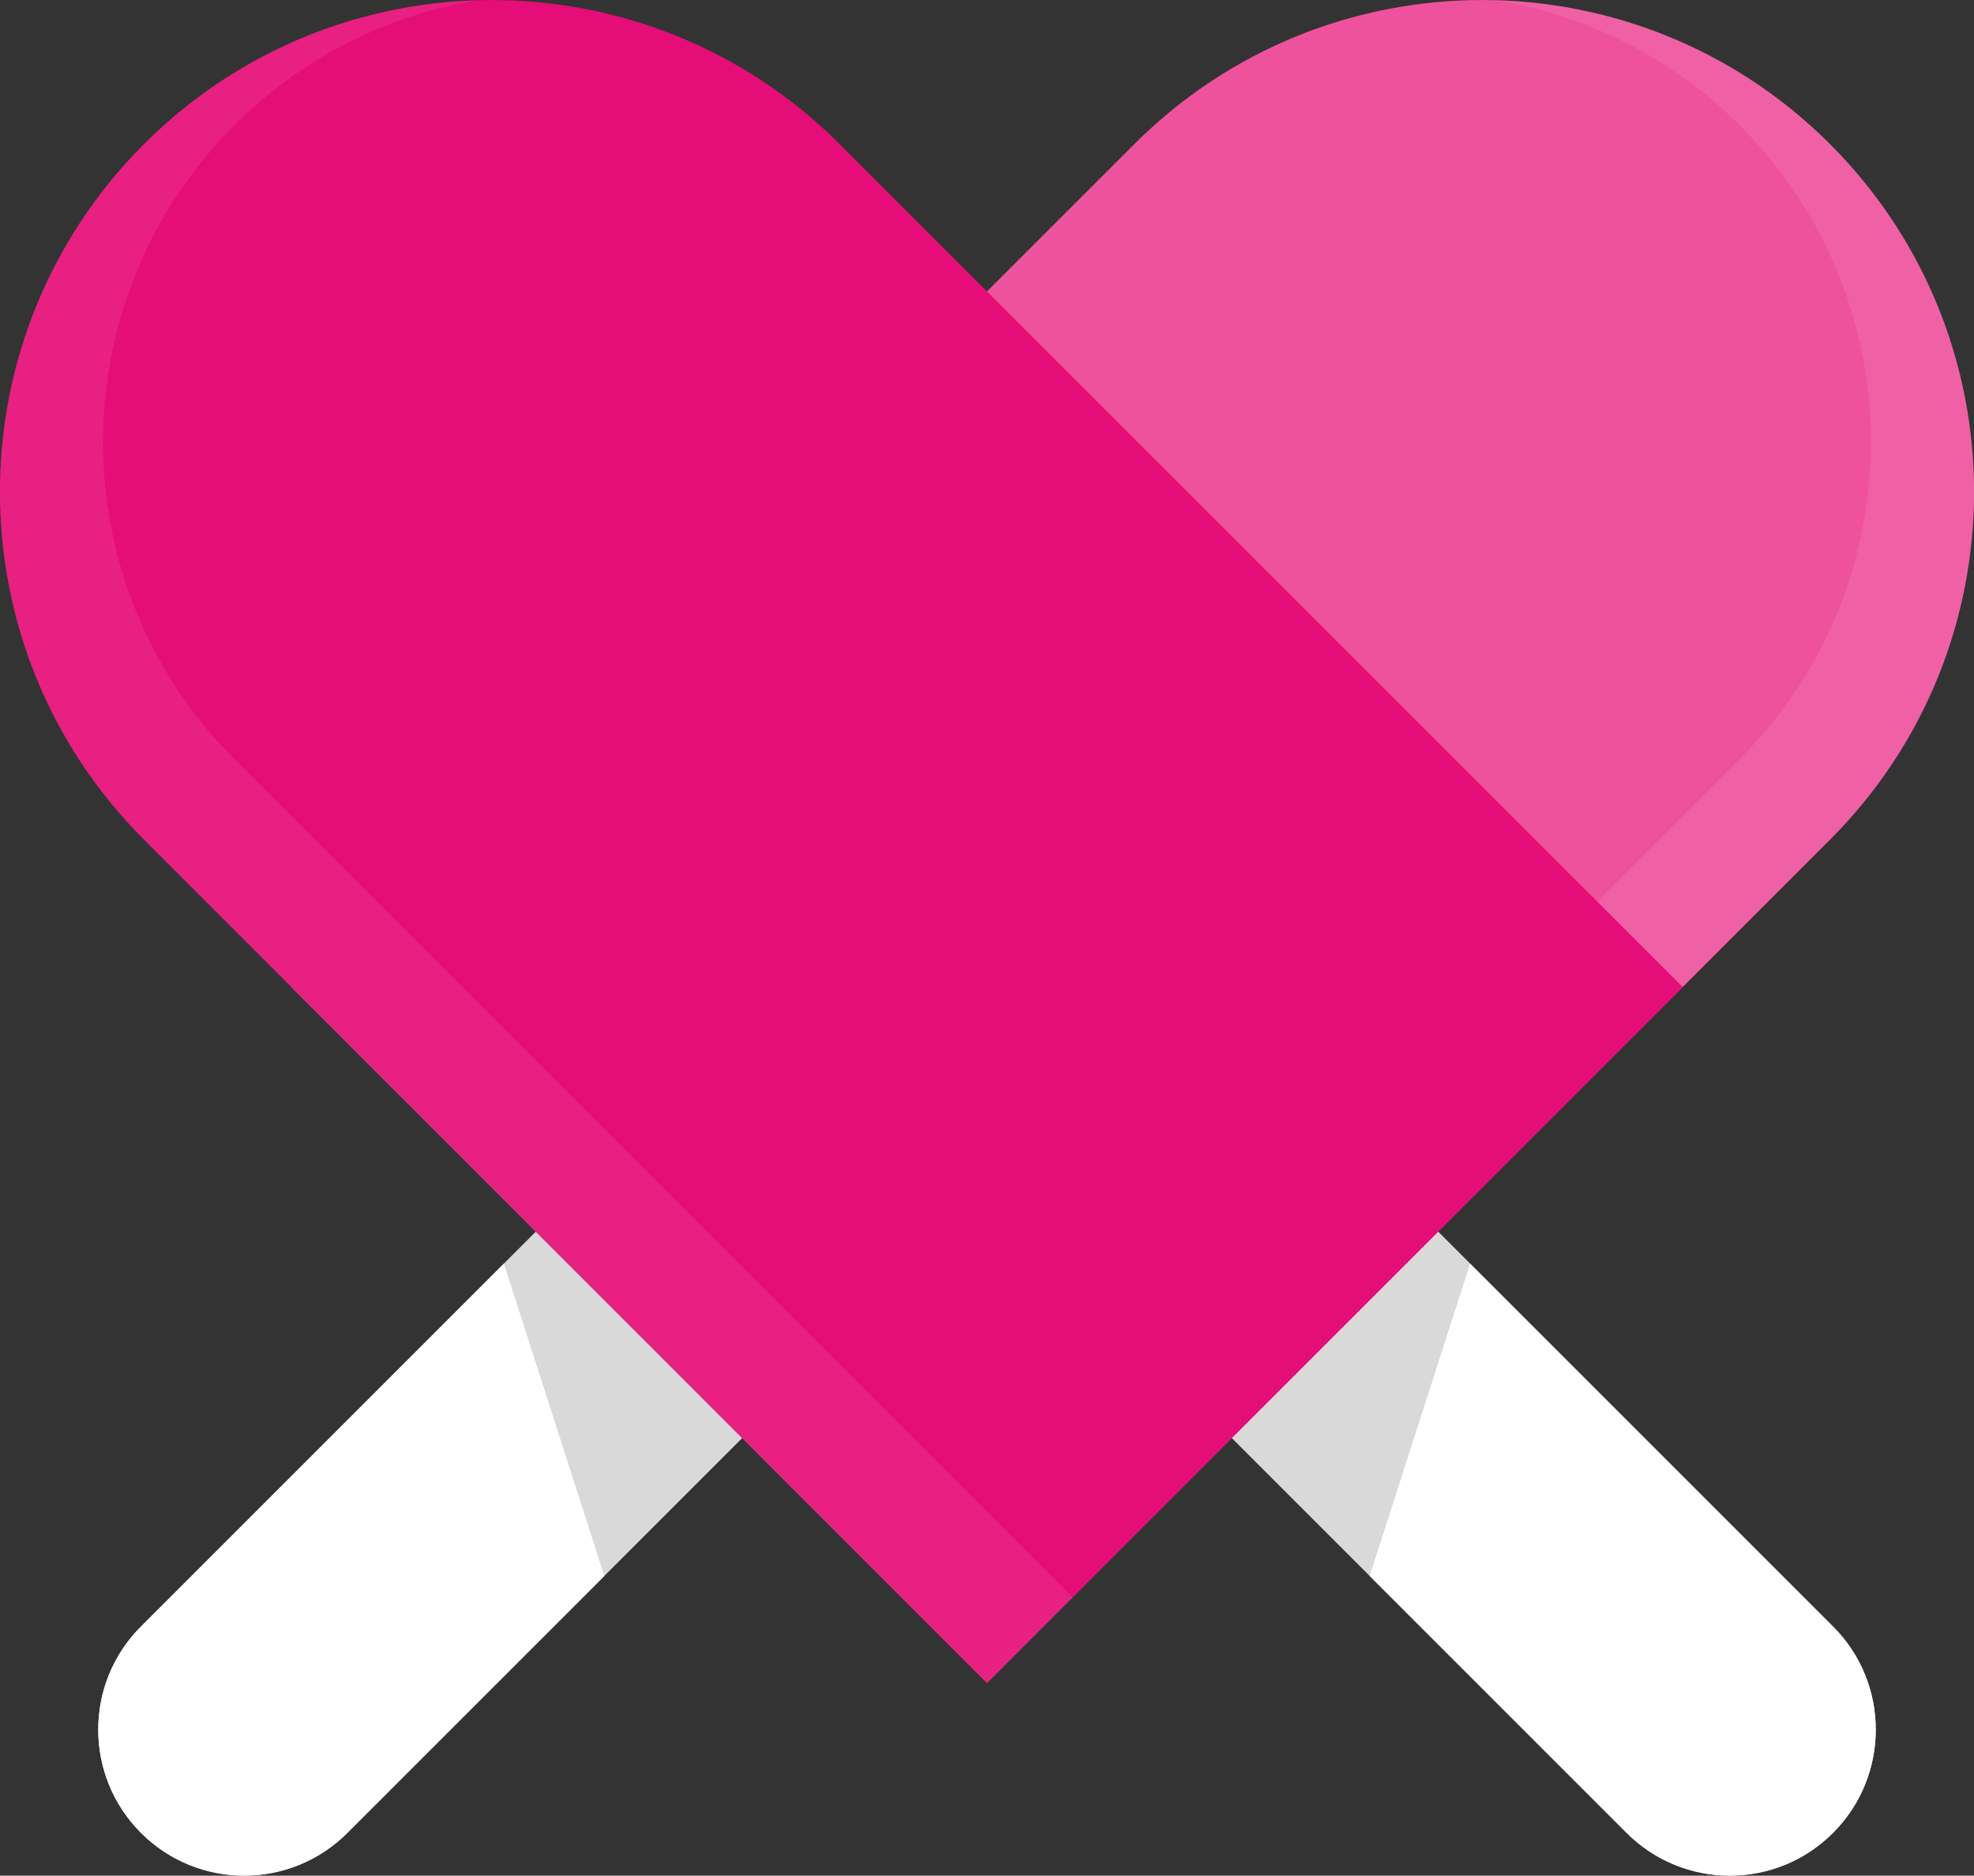 <?xml version="1.0" encoding="UTF-8"?>
<svg id="Vrstva_2" data-name="Vrstva 2" xmlns="http://www.w3.org/2000/svg" viewBox="0 0 234.39 222.73">
  <rect x="0" y="0" width="234.39" height="222.73" fill="#333333" stroke="none"/>
  <defs>
    <style>
      .cls-1, .cls-2 {
        fill: #fff;
      }

      .cls-2 {
        opacity: .08;
      }

      .cls-3 {
        fill: #ef529d;
      }

      .cls-4 {
        fill: #e50d77;
      }

      .cls-5 {
        fill: #dad9d9;
      }
    </style>
  </defs>
  <g id="Logo">
    <g>
      <g>
        <path class="cls-5" d="M63.62,146.25l24.51,24.51-46.88,46.88c-6.77,6.77-17.75,6.77-24.51,0h0c-6.77-6.77-6.77-17.75,0-24.51l46.88-46.88Z"/>
        <path class="cls-1" d="M71.76,187.14l-30.51,30.51c-6.77,6.77-17.75,6.77-24.51,0h0c-6.77-6.77-6.77-17.75,0-24.51l43.09-43.09,11.93,37.1Z"/>
      </g>
      <g>
        <path class="cls-3" d="M117.19,199.83L34.58,117.21,134.69,17.11c22.81-22.81,59.79-22.81,82.6,0h0c22.81,22.81,22.81,59.79,0,82.6l-100.09,100.12Z"/>
        <path class="cls-2" d="M206.57,90.13c20.78-20.78,20.78-54.47,0-75.25h0C198.43,6.74,188.31,1.81,177.77.04c14.35.44,28.57,6.11,39.52,17.06h0c22.81,22.81,22.81,59.79,0,82.6l-100.09,100.12-10.16-10.16,99.54-99.54Z"/>
      </g>
      <g>
        <path class="cls-5" d="M170.77,146.25l-24.51,24.51,46.88,46.88c6.77,6.77,17.75,6.77,24.51,0h0c6.77-6.77,6.77-17.75,0-24.51l-46.88-46.88Z"/>
        <path class="cls-1" d="M162.63,187.14l30.51,30.51c6.77,6.77,17.75,6.77,24.51,0h0c6.77-6.77,6.77-17.75,0-24.51l-43.09-43.09-11.93,37.1Z"/>
      </g>
      <g>
        <path class="cls-4" d="M117.19,199.83l82.62-82.62L99.7,17.11c-22.81-22.81-59.79-22.81-82.6,0h0c-22.81,22.81-22.81,59.79,0,82.6l100.09,100.12Z"/>
        <path class="cls-2" d="M27.82,90.13c-20.78-20.78-20.78-54.47,0-75.25h0C35.96,6.74,46.08,1.81,56.62.04c-14.35.44-28.57,6.11-39.52,17.06h0c-22.81,22.81-22.81,59.79,0,82.6l100.09,100.12,10.16-10.16L27.82,90.13Z"/>
      </g>
    </g>
  </g>
</svg>